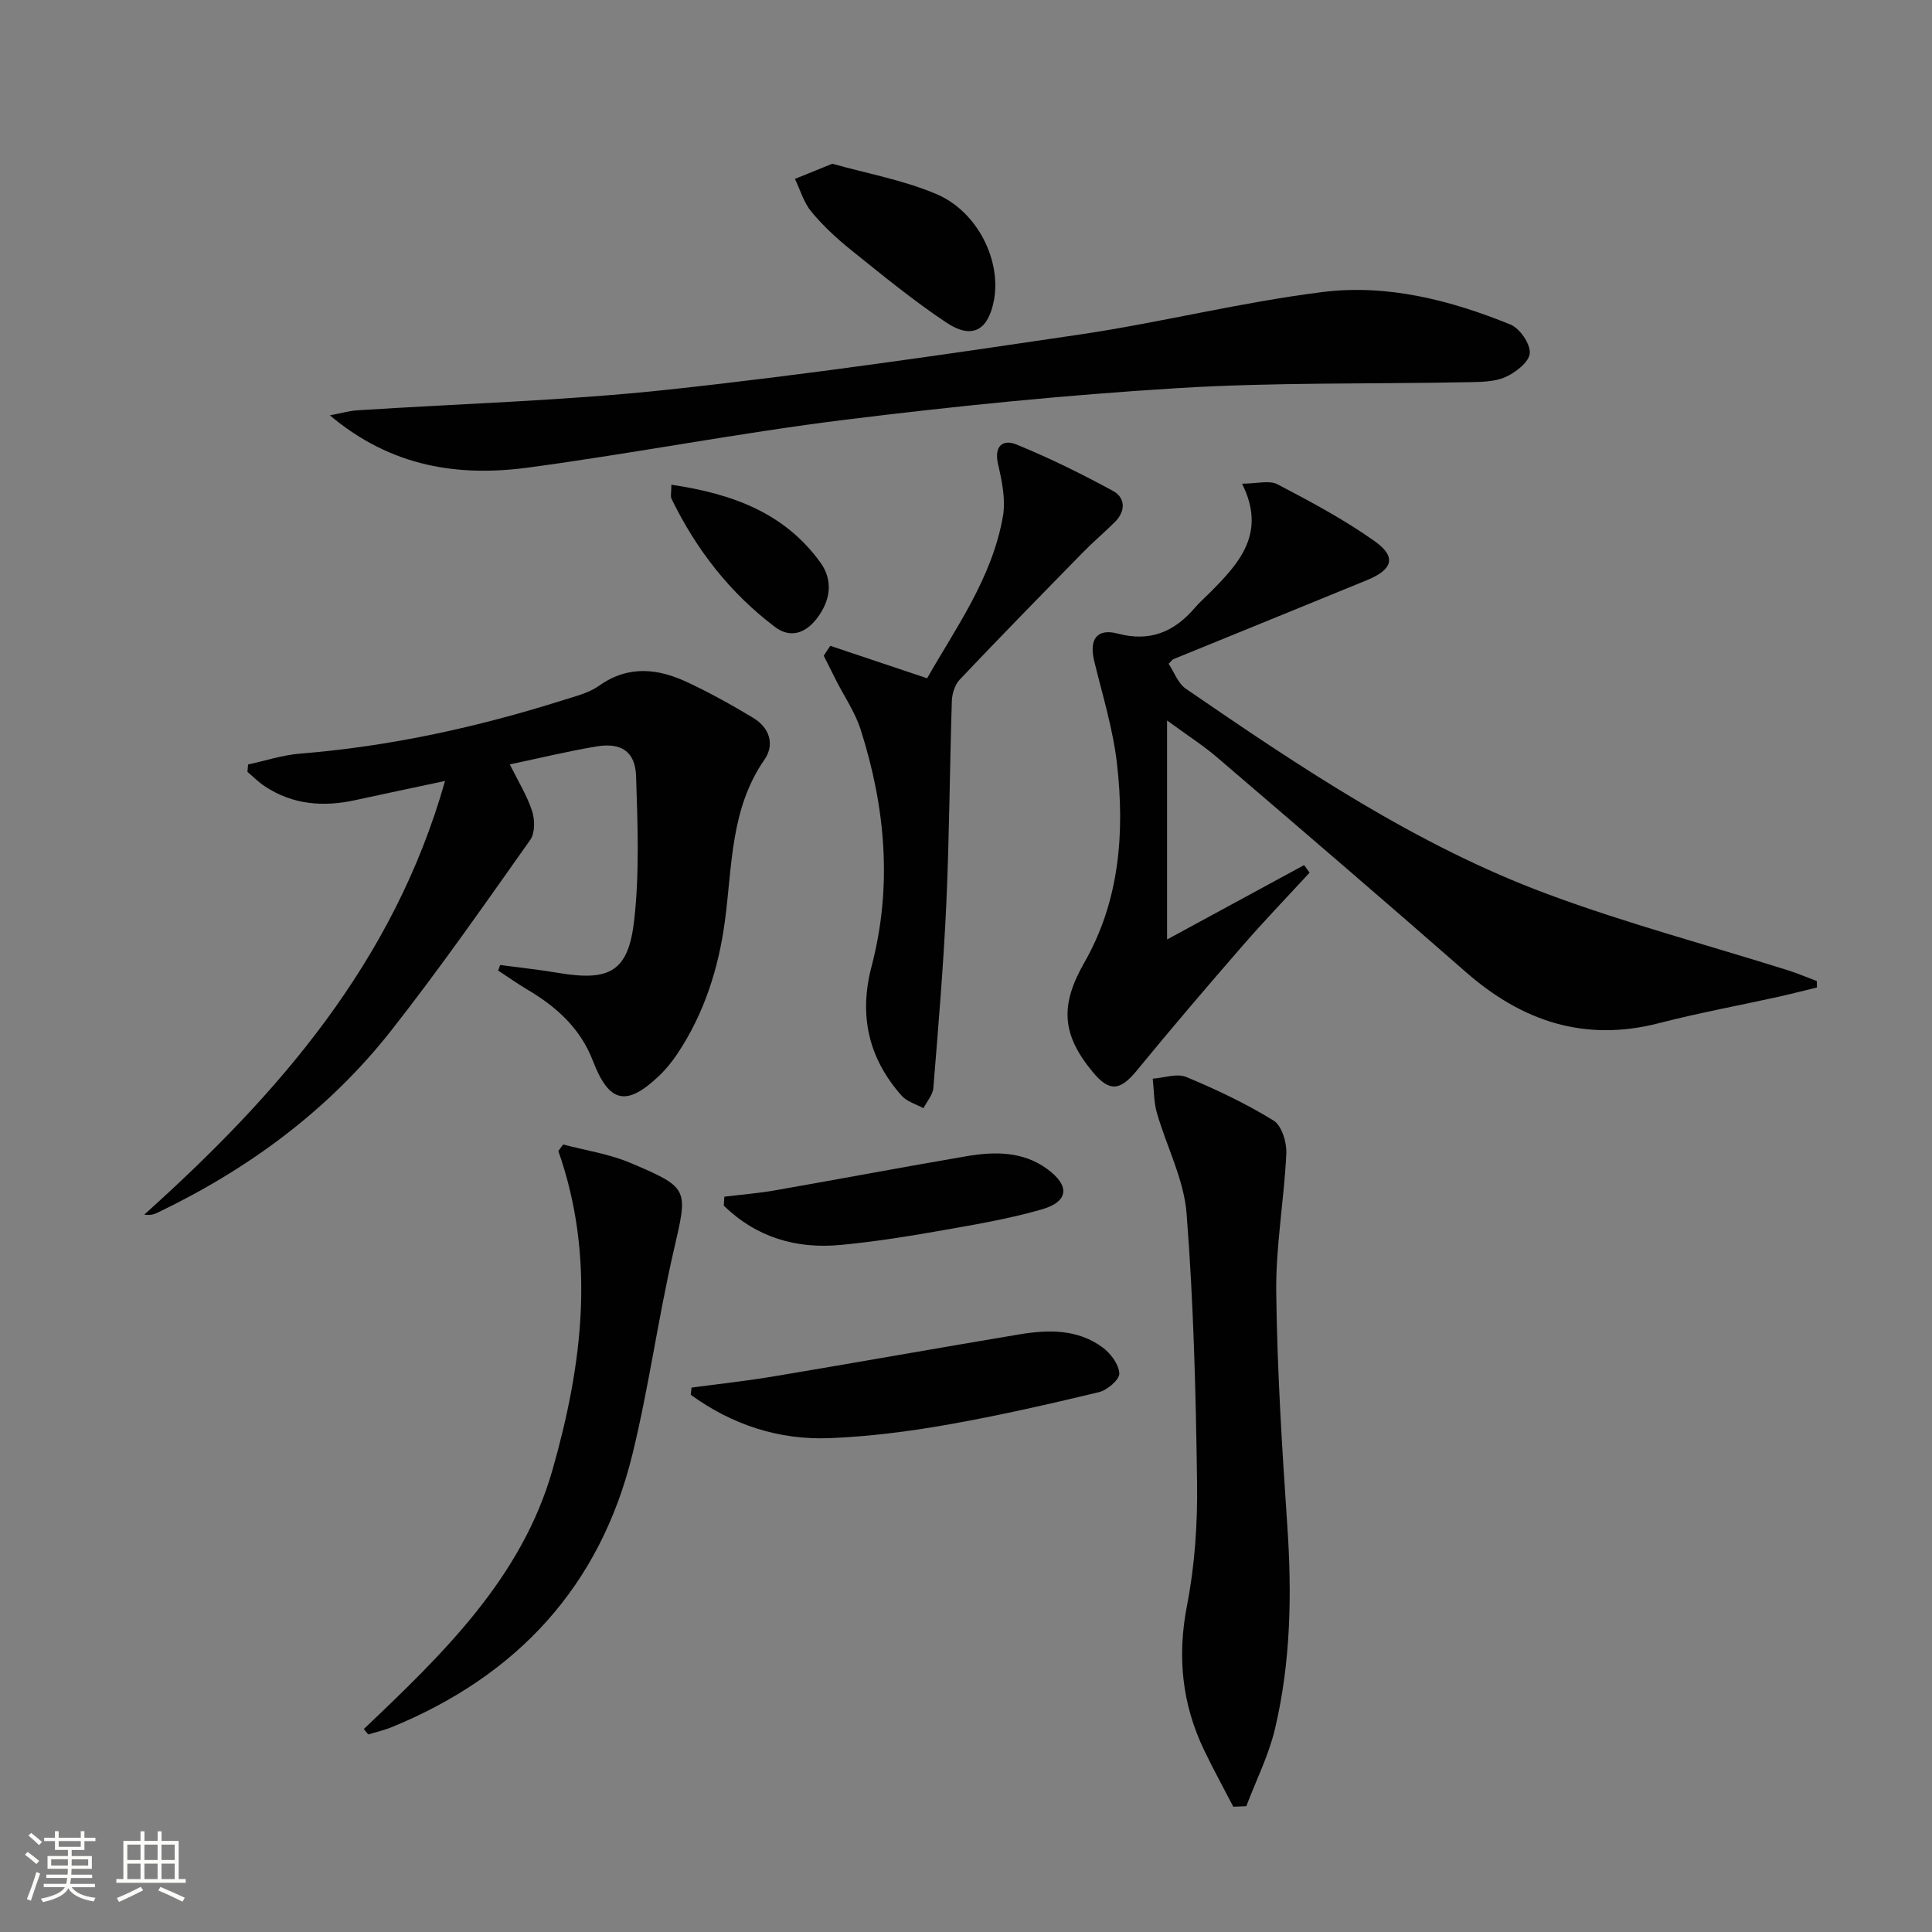 <svg enable-background="new 0 0 400 400" viewBox="0 0 400 400" xmlns="http://www.w3.org/2000/svg"><rect x="0" y="0" width="400" height="400" fill="#808080" stroke="none"/><path d="m5.17 384 .55-.58c.85.61 1.65 1.24 2.4 1.87l-.59.64c-.83-.73-1.62-1.38-2.36-1.93m1.22 9.53-.82-.34c.71-1.76 1.37-3.64 1.98-5.63.24.13.5.25.76.36-.6 1.67-1.24 3.54-1.92 5.61m-.5-13.5.57-.54c.56.44 1.31 1.06 2.26 1.87l-.64.64c-.68-.66-1.41-1.32-2.19-1.97m3.25.46h2.24v-1.36h.77v1.36h4.57v-1.36h.76v1.36h2.28v.69h-2.28v1.84h-2.64v1.26h4.18v2.64h-4.21c0 .45-.02.86-.05 1.21h4.32v.69h-4.38c-.04.34-.1.75-.19 1.22h5.15v.69h-4.82c.87 1.19 2.51 1.92 4.93 2.19-.17.31-.3.57-.37.76-2.77-.49-4.52-1.41-5.26-2.76-.56 1.26-2.3 2.23-5.24 2.9-.12-.24-.26-.48-.43-.72 2.73-.55 4.38-1.34 4.96-2.38h-4.38v-.69h4.65c.1-.38.17-.79.21-1.22h-4.32v-.69h4.4c.03-.34.05-.75.05-1.21h-4.2v-2.64h4.23v-1.26h-2.69v-1.84h-2.24zm1.46 4.46v1.29h3.45c.01-.4.02-.57.01-.53v-.32-.45h-3.46zm1.55-2.59h4.57v-1.19h-4.57zm6.11 2.59h-3.42v.77c-.01.19-.01.37-.02.53h3.44z" fill="#fbfcfa"/><path d="m32.63 379.16h.82v1.98h3.54v7.89h1.46v.78h-14.37v-.78h1.46v-7.89h3.55v-1.98h.82v1.98h2.73v-1.98zm-3.49 11.48.5.73c-1.61.82-3.28 1.63-5 2.41-.13-.27-.28-.55-.44-.82 1.75-.72 3.4-1.49 4.94-2.32m-2.78-5.55h2.73v-3.18h-2.73zm0 3.95h2.73v-3.2h-2.73zm3.54-3.95h2.73v-3.18h-2.73zm0 3.95h2.73v-3.2h-2.73zm7.89 4.68c-1.84-.92-3.51-1.7-5.02-2.32l.45-.73c1.89.8 3.57 1.55 5.04 2.23zm-1.62-11.81h-2.73v3.18h2.73zm-2.73 7.13h2.73v-3.2h-2.73z" fill="#fbfcfa"/><g fill="#010102"><path d="m241.63 149.17v45.34c9.23-5.01 18.8-10.21 28.37-15.4.38.52.76 1.04 1.14 1.56-4.64 5.04-9.4 9.98-13.89 15.15-7.41 8.52-14.75 17.11-21.9 25.84-3.44 4.19-5.65 4.46-9.09.31-6.54-7.87-6.76-13.93-1.76-22.68 7.31-12.79 8.37-26.86 6.77-41.09-.81-7.19-3-14.24-4.72-21.32-1.09-4.5.54-6.85 4.88-5.7 6.71 1.78 11.7-.38 15.96-5.35.97-1.14 2.11-2.13 3.17-3.19 6.06-6.08 11.71-12.31 6.59-22.5 3.05 0 5.63-.76 7.34.13 6.88 3.6 13.79 7.29 20.1 11.76 4.59 3.25 3.8 5.88-1.57 8.08-13.37 5.49-26.76 10.92-40.13 16.38-.14.06-.23.23-.94.94 1.11 1.66 1.93 4.05 3.6 5.19 23.75 16.29 47.7 32.41 74.87 42.5 16.31 6.06 33.2 10.55 49.82 15.79 2 .63 3.94 1.47 5.91 2.21.01.44.02.89.03 1.33-2.62.63-5.23 1.31-7.86 1.9-8.26 1.83-16.6 3.35-24.79 5.47-15.43 3.99-28.39-.35-40.07-10.59-17.02-14.92-34.22-29.64-51.41-44.37-2.85-2.46-6.05-4.49-10.42-7.69z"/><path d="m103.56 199.79c4 .54 8.01.96 11.98 1.63 10.7 1.8 14.57-.23 15.77-10.96 1.1-9.83.71-19.87.38-29.8-.17-5.07-3.1-6.97-8.18-6.12-5.88.98-11.69 2.4-17.96 3.72 1.72 3.48 3.56 6.43 4.61 9.64.59 1.8.63 4.57-.38 5.99-9.41 13.3-18.74 26.69-28.8 39.49-12.97 16.48-29.53 28.66-48.41 37.71-.7.34-1.45.57-2.7.38 27.67-24.85 51.63-52.17 62.27-89.78-6.51 1.39-12.55 2.65-18.59 3.97-6.61 1.45-12.91.96-18.69-2.84-1.31-.86-2.43-2-3.63-3.02.04-.51.09-1.01.13-1.52 3.58-.77 7.13-1.96 10.75-2.25 18.64-1.49 36.75-5.47 54.54-11.09 2.53-.8 5.27-1.47 7.38-2.96 6.1-4.33 12.25-3.58 18.41-.67 4.64 2.19 9.15 4.68 13.54 7.34 3.32 2.01 4.48 5.48 2.29 8.63-7.06 10.17-6.65 22-8.19 33.44-1.32 9.81-4.28 19.11-9.82 27.43-1.1 1.65-2.38 3.24-3.82 4.6-6.76 6.44-10.34 5.61-13.69-3.12-2.58-6.72-7.56-11.21-13.59-14.76-2.06-1.22-4.02-2.62-6.03-3.93.15-.38.29-.76.43-1.15z"/><path d="m68.3 85.99c2.42-.46 3.99-.92 5.59-1.03 21.56-1.4 43.2-1.99 64.66-4.31 28.39-3.06 56.68-7.19 84.93-11.38 16.88-2.5 33.53-6.72 50.45-8.82 13.32-1.65 26.41 1.7 38.81 6.75 1.93.79 4.13 4.01 3.98 5.94-.14 1.82-2.95 4.01-5.07 4.94-2.32 1.02-5.18.99-7.81 1.05-19.97.4-39.98 0-59.9 1.22-23.03 1.41-46.03 3.71-68.93 6.55-21.89 2.71-43.59 6.93-65.46 9.88-14.54 1.98-28.5-.04-41.25-10.79z"/><path d="m255.34 374.06c-2.01-3.89-4.13-7.72-6.02-11.67-4.62-9.6-5.62-19.47-3.55-30.07 1.61-8.26 2.18-16.85 2.07-25.28-.25-18.61-.72-37.25-2.17-55.8-.55-7.07-4.16-13.88-6.16-20.87-.64-2.24-.58-4.68-.85-7.04 2.33-.17 5.01-1.15 6.94-.35 6.22 2.58 12.36 5.5 18.08 9.02 1.69 1.04 2.75 4.53 2.64 6.82-.45 9.58-2.2 19.14-2.09 28.69.19 16.12 1.2 32.24 2.29 48.33.97 14.19.73 28.29-2.56 42.14-1.3 5.49-3.92 10.66-5.93 15.98-.9.03-1.79.06-2.69.1z"/><path d="m171.9 133.71c6.43 2.16 12.86 4.31 20.05 6.72 5.85-10.32 13.46-20.7 15.7-33.56.6-3.45-.21-7.28-1.02-10.8-.86-3.77 1.03-5.18 3.8-4.05 6.85 2.8 13.52 6.09 20.02 9.63 2.55 1.39 2.64 4.15.42 6.38-2.11 2.12-4.42 4.05-6.51 6.18-8.6 8.78-17.2 17.57-25.66 26.49-1 1.06-1.58 2.91-1.63 4.42-.45 13.96-.51 27.94-1.14 41.89-.58 12.76-1.66 25.51-2.69 38.24-.12 1.44-1.34 2.8-2.05 4.19-1.52-.84-3.4-1.34-4.49-2.56-6.9-7.76-8.92-16.65-6.25-26.81 4.34-16.54 2.88-32.94-2.27-49.04-1.14-3.58-3.37-6.8-5.09-10.2-.86-1.69-1.7-3.39-2.55-5.08.45-.69.9-1.37 1.36-2.04z"/><path d="m75.32 357.98c16.35-15.53 32.69-31.28 39.06-53.63 6.19-21.71 9.02-43.8 1.22-66.05.33-.45.66-.9.99-1.35 4.65 1.24 9.53 1.95 13.91 3.81 12.37 5.24 11.93 5.35 8.94 18.36-3.2 13.89-5.1 28.09-8.49 41.93-6.69 27.35-23.87 45.86-49.75 56.5-1.59.66-3.3 1.04-4.95 1.55-.31-.37-.62-.74-.93-1.12z"/><path d="m143.17 287.29c5.65-.76 11.32-1.37 16.94-2.31 16.98-2.84 33.93-5.87 50.92-8.71 6-1 12.07-1.12 17.24 2.69 1.67 1.23 3.39 3.53 3.47 5.41.06 1.26-2.51 3.46-4.24 3.87-10.44 2.5-20.92 4.89-31.49 6.75-7.98 1.4-16.1 2.43-24.19 2.76-10.61.43-20.28-2.79-28.8-8.97.06-.5.1-1 .15-1.49z"/><path d="m149.97 247.76c3.5-.43 7.02-.7 10.49-1.31 13.21-2.31 26.38-4.81 39.6-7.06 5.81-.99 11.68-1.07 16.74 2.63 4.75 3.47 4.5 6.75-1.1 8.37-7.29 2.1-14.85 3.32-22.34 4.64-6.36 1.12-12.77 2.09-19.19 2.71-9.32.91-17.59-1.56-24.32-8.13.03-.62.08-1.23.12-1.85z"/><path d="m172.32 33.9c7.08 2 14.63 3.35 21.53 6.27 8.58 3.63 13.49 13.81 11.93 22.02-1.19 6.24-4.53 8.14-9.84 4.6-6.88-4.58-13.3-9.86-19.75-15.04-2.97-2.38-5.8-5.02-8.22-7.94-1.57-1.89-2.29-4.49-3.39-6.77 2.32-.94 4.64-1.88 7.74-3.14z"/><path d="m139 100.36c12.66 1.86 23.46 5.85 30.86 16.11 2.68 3.71 2.11 7.87-.75 11.59-2.41 3.13-5.54 4.11-8.68 1.73-9.3-7.03-16.3-16.03-21.39-26.5-.27-.52-.04-1.29-.04-2.93z"/></g></svg>
